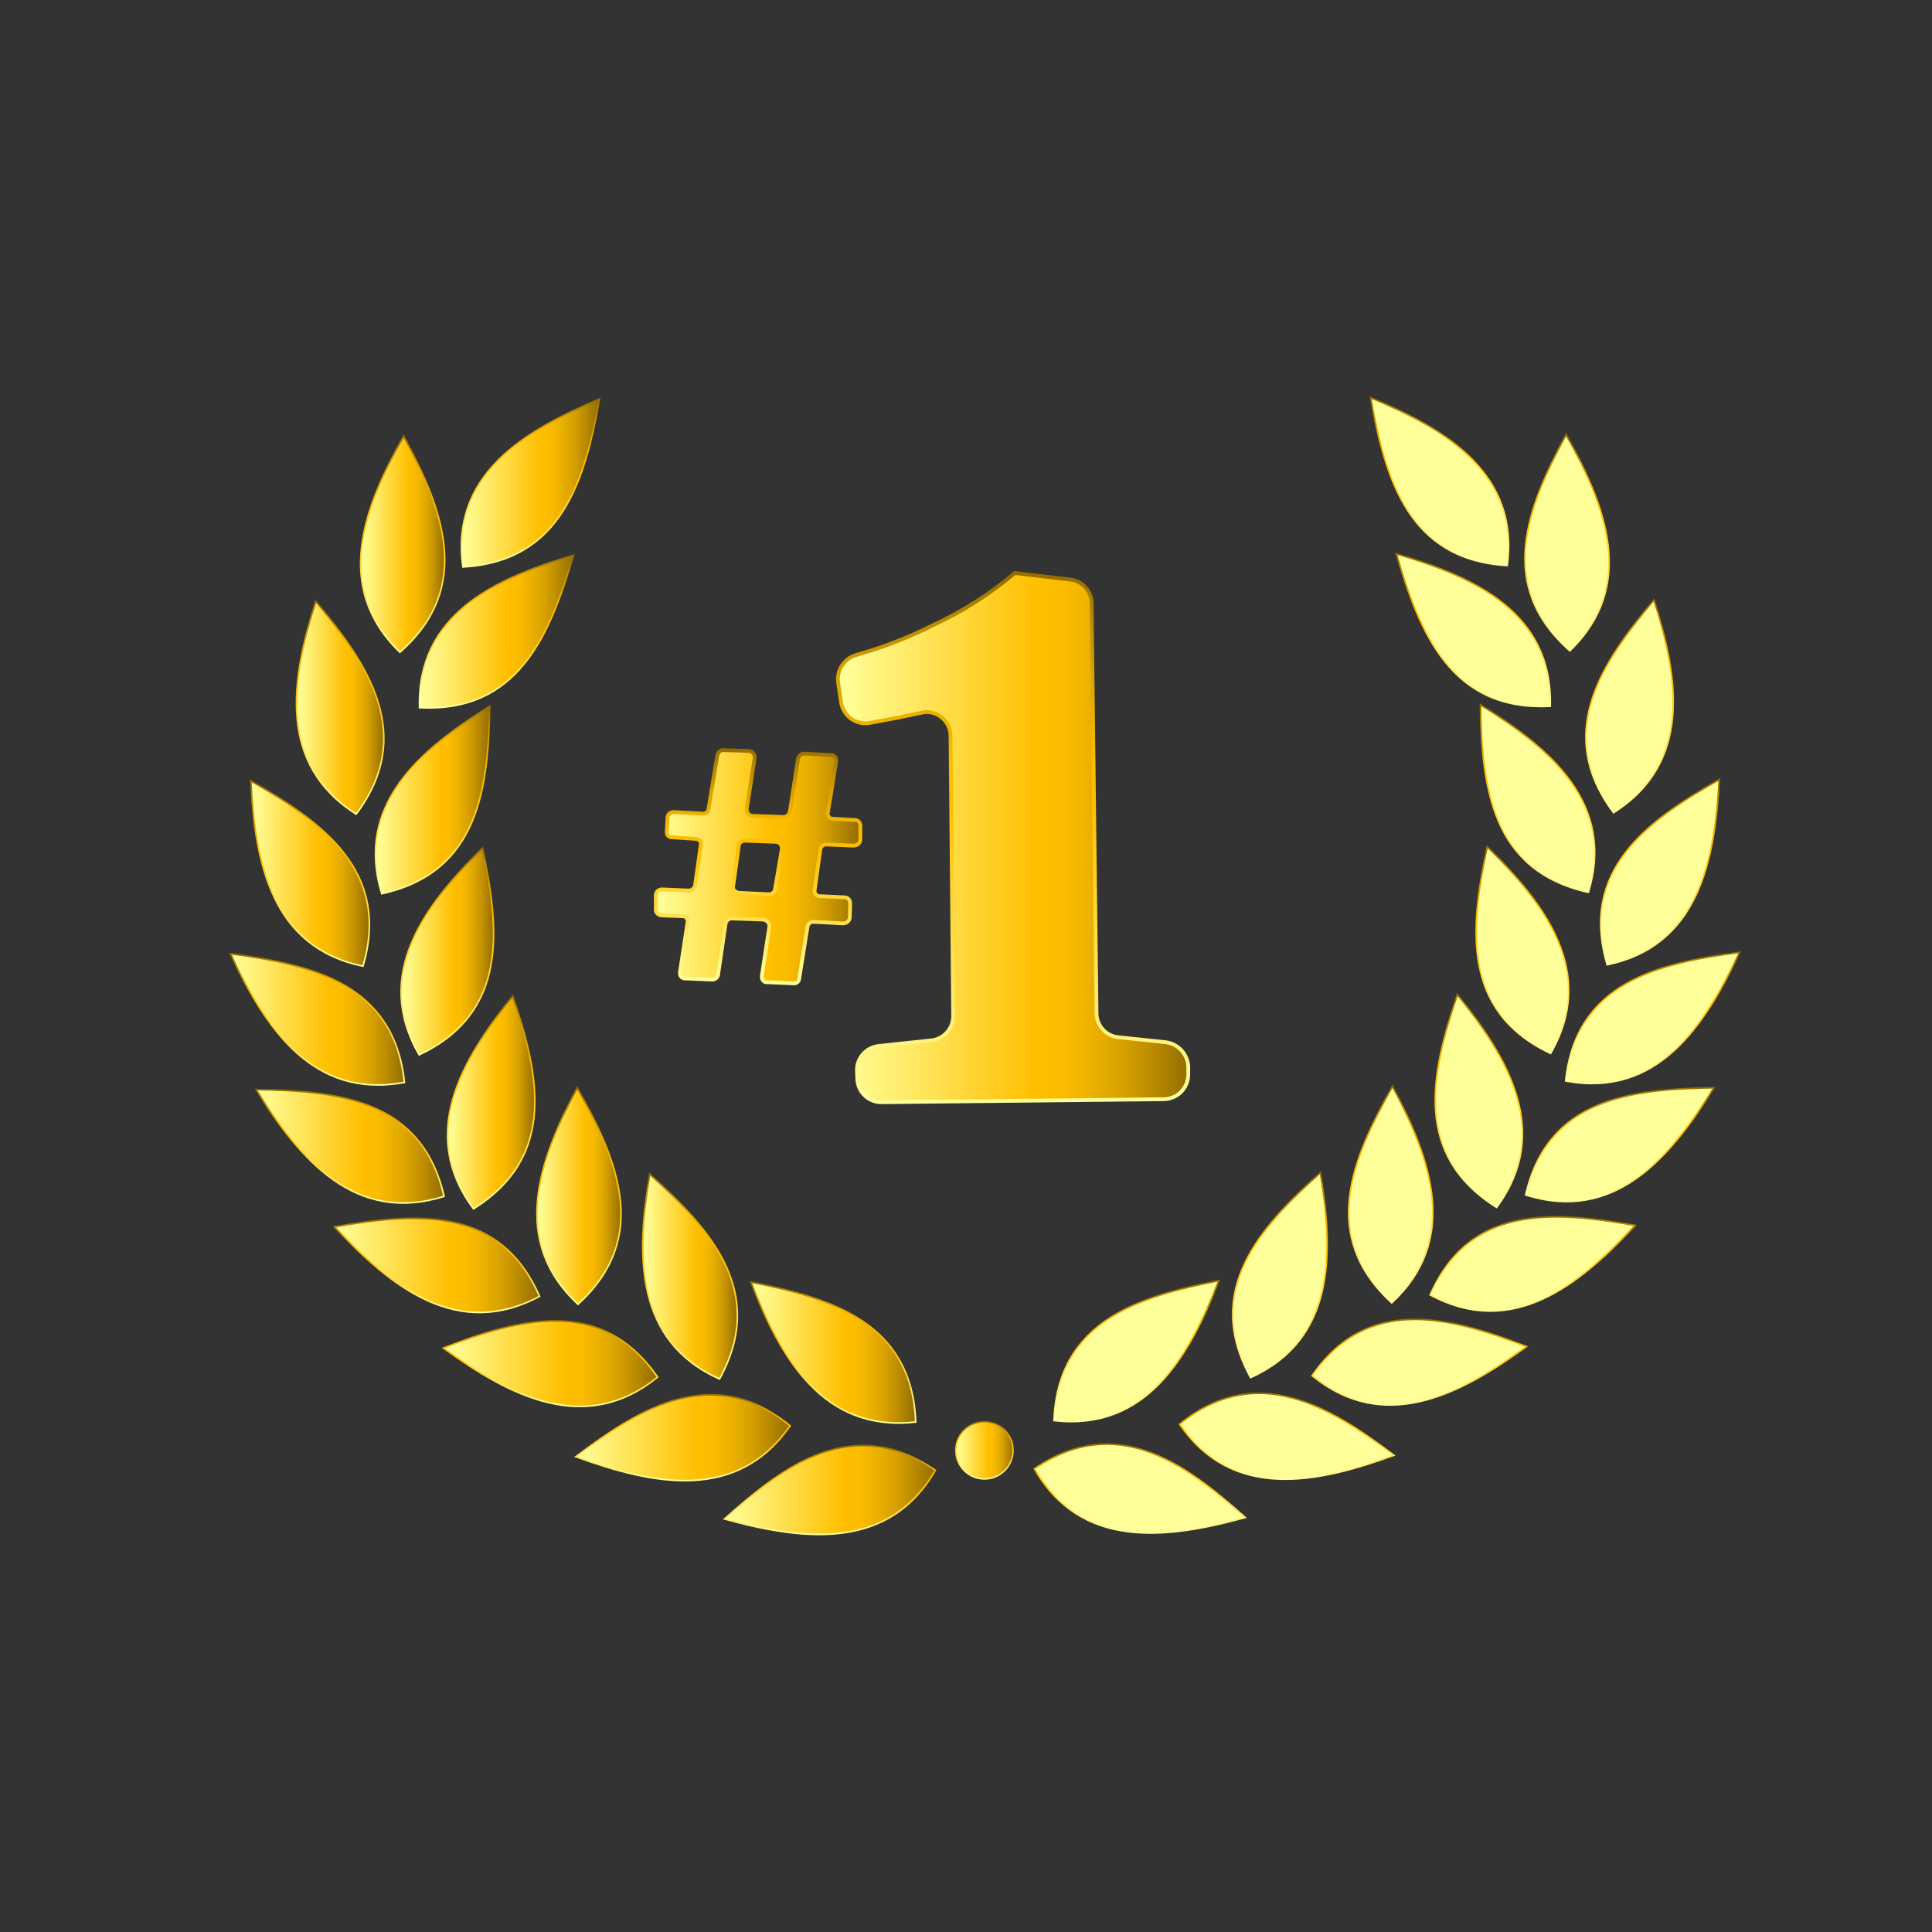<?xml version="1.0" encoding="utf-8"?>
<!-- Generator: Adobe Illustrator 23.0.6, SVG Export Plug-In . SVG Version: 6.00 Build 0)  -->
<svg version="1.1" id="Layer_1" xmlns="http://www.w3.org/2000/svg" xmlns:xlink="http://www.w3.org/1999/xlink" x="0px" y="0px"
	 viewBox="0 0 512 512" style="enable-background:new 0 0 512 512;" xml:space="preserve">
<rect x="0" y="0" width="512" height="512" fill="#333333" stroke="none"/>
<style type="text/css">
	.st0{fill:#F03C46;}
	.st1{fill:#F9F9F9;}
	.st2{fill:#00AEEF;}
	.st3{fill:none;stroke:#FFFFFF;stroke-width:1.73;stroke-miterlimit:10;}
	.st4{fill:#FFFFFF;}
	.st5{fill:url(#SVGID_1_);stroke:url(#SVGID_2_);}
	.st6{fill:url(#SVGID_3_);stroke:url(#SVGID_4_);}
	.st7{fill-rule:evenodd;clip-rule:evenodd;fill:url(#SVGID_5_);stroke:url(#SVGID_6_);stroke-width:0.429;}
	.st8{fill-rule:evenodd;clip-rule:evenodd;fill:url(#SVGID_7_);stroke:url(#SVGID_8_);stroke-width:0.429;}
	.st9{fill-rule:evenodd;clip-rule:evenodd;fill:url(#SVGID_9_);stroke:url(#SVGID_10_);stroke-width:0.429;}
	.st10{fill-rule:evenodd;clip-rule:evenodd;fill:url(#SVGID_11_);stroke:url(#SVGID_12_);stroke-width:0.429;}
	.st11{fill-rule:evenodd;clip-rule:evenodd;fill:url(#SVGID_13_);stroke:url(#SVGID_14_);stroke-width:0.429;}
	.st12{fill-rule:evenodd;clip-rule:evenodd;fill:url(#SVGID_15_);stroke:url(#SVGID_16_);stroke-width:0.429;}
	.st13{fill-rule:evenodd;clip-rule:evenodd;fill:url(#SVGID_17_);stroke:url(#SVGID_18_);stroke-width:0.429;}
	.st14{fill-rule:evenodd;clip-rule:evenodd;fill:url(#SVGID_19_);stroke:url(#SVGID_20_);stroke-width:0.429;}
	.st15{fill-rule:evenodd;clip-rule:evenodd;fill:url(#SVGID_21_);stroke:url(#SVGID_22_);stroke-width:0.429;}
	.st16{fill-rule:evenodd;clip-rule:evenodd;fill:url(#SVGID_23_);stroke:url(#SVGID_24_);stroke-width:0.429;}
	.st17{fill-rule:evenodd;clip-rule:evenodd;fill:url(#SVGID_25_);stroke:url(#SVGID_26_);stroke-width:0.429;}
	.st18{fill-rule:evenodd;clip-rule:evenodd;fill:url(#SVGID_27_);stroke:url(#SVGID_28_);stroke-width:0.429;}
	.st19{fill-rule:evenodd;clip-rule:evenodd;fill:url(#SVGID_29_);stroke:url(#SVGID_30_);stroke-width:0.429;}
	.st20{fill-rule:evenodd;clip-rule:evenodd;fill:url(#SVGID_31_);stroke:url(#SVGID_32_);stroke-width:0.429;}
	.st21{fill-rule:evenodd;clip-rule:evenodd;fill:url(#SVGID_33_);stroke:url(#SVGID_34_);stroke-width:0.429;}
	.st22{fill-rule:evenodd;clip-rule:evenodd;fill:url(#SVGID_35_);stroke:url(#SVGID_36_);stroke-width:0.429;}
	.st23{fill-rule:evenodd;clip-rule:evenodd;fill:url(#SVGID_37_);stroke:url(#SVGID_38_);stroke-width:0.429;}
	.st24{fill-rule:evenodd;clip-rule:evenodd;fill:url(#SVGID_39_);stroke:url(#SVGID_40_);stroke-width:0.429;}
	.st25{fill-rule:evenodd;clip-rule:evenodd;fill:url(#SVGID_41_);stroke:url(#SVGID_42_);stroke-width:0.429;}
	.st26{fill-rule:evenodd;clip-rule:evenodd;fill:url(#SVGID_43_);stroke:url(#SVGID_44_);stroke-width:0.429;}
	.st27{fill-rule:evenodd;clip-rule:evenodd;fill:url(#SVGID_45_);stroke:url(#SVGID_46_);stroke-width:0.429;}
	.st28{fill-rule:evenodd;clip-rule:evenodd;fill:url(#SVGID_47_);stroke:url(#SVGID_48_);stroke-width:0.429;}
	.st29{fill-rule:evenodd;clip-rule:evenodd;fill:url(#SVGID_49_);stroke:url(#SVGID_50_);stroke-width:0.429;}
	.st30{fill-rule:evenodd;clip-rule:evenodd;fill:url(#SVGID_51_);stroke:url(#SVGID_52_);stroke-width:0.429;}
	.st31{fill-rule:evenodd;clip-rule:evenodd;fill:url(#SVGID_53_);stroke:url(#SVGID_54_);stroke-width:0.429;}
	.st32{fill-rule:evenodd;clip-rule:evenodd;fill:url(#SVGID_55_);stroke:url(#SVGID_56_);stroke-width:0.429;}
	.st33{fill-rule:evenodd;clip-rule:evenodd;fill:url(#SVGID_57_);stroke:url(#SVGID_58_);stroke-width:0.429;}
	.st34{fill-rule:evenodd;clip-rule:evenodd;fill:url(#SVGID_59_);stroke:url(#SVGID_60_);stroke-width:0.429;}
	.st35{fill-rule:evenodd;clip-rule:evenodd;fill:url(#SVGID_61_);stroke:url(#SVGID_62_);stroke-width:0.429;}
	.st36{fill-rule:evenodd;clip-rule:evenodd;fill:url(#SVGID_63_);stroke:url(#SVGID_64_);stroke-width:0.429;}
	.st37{fill-rule:evenodd;clip-rule:evenodd;fill:url(#SVGID_65_);stroke:url(#SVGID_66_);stroke-width:0.429;}
	.st38{fill-rule:evenodd;clip-rule:evenodd;fill:url(#SVGID_67_);stroke:url(#SVGID_68_);stroke-width:0.429;}
	.st39{fill-rule:evenodd;clip-rule:evenodd;fill:url(#SVGID_69_);stroke:url(#SVGID_70_);stroke-width:0.429;}
	.st40{fill-rule:evenodd;clip-rule:evenodd;fill:url(#SVGID_71_);stroke:url(#SVGID_72_);stroke-width:0.429;}
	.st41{fill:url(#SVGID_73_);stroke:url(#SVGID_74_);stroke-width:0.364;stroke-linecap:round;}
</style>
<title>security icons</title>
<path class="st0" d="M-46.8,113.8c-1.9-8.4-10.6-13.6-19.4-11.6l-2.7,0.6c-8.7,1.9-14.2,10.3-12.4,19l9.5,41.1
	c-3.6-1.9-7.7-2.4-11.6-1.5l-2.7,0.6c-6,1.4-10.7,5.9-12.3,11.8c-3.9-2.8-8.9-3.9-13.6-2.8l-2.6,0.7c-8.8,2-14.4,10.5-12.4,18.9v0.3
	c-3.5-1.9-7.7-2.5-11.6-1.6l-2.6,0.6c-8.8,2.1-14.3,10.6-12.4,19l6.8,29.7h-0.1l14.3,62c1.9,7.6,9,12.7,16.8,12l4.6,19.8
	c1.7,7.6,9.2,12.4,16.8,10.7c0.1,0,0.1,0,0.2,0l67.8-15.6c7.7-1.8,12.4-9.4,10.7-17.1l-4.6-19.7c7.3-2.9,11.7-10.6,9.9-18.2l-3.5-15
	C-13.8,257.4-46.8,113.8-46.8,113.8z"/>
<path class="st1" d="M-50.8,111.8c-1.9-8.4-10.6-13.6-19.4-11.6l-2.7,0.6c-8.7,1.9-14.2,10.3-12.4,19l9.5,41.1
	c-3.6-1.9-7.7-2.4-11.6-1.5l-2.7,0.6c-6,1.4-10.7,5.9-12.3,11.8c-3.9-2.8-8.9-3.9-13.6-2.8l-2.6,0.7c-8.8,2-14.4,10.5-12.4,18.9v0.3
	c-3.5-1.9-7.7-2.5-11.6-1.6l-2.6,0.6c-8.8,2.1-14.3,10.6-12.4,19l6.8,29.7h-0.1l14.3,62c1.9,7.6,9,12.7,16.8,12l4.6,19.8
	c1.7,7.6,9.2,12.4,16.8,10.7c0.1,0,0.1,0,0.2,0l67.8-15.6c7.7-1.8,12.4-9.4,10.7-17.1l-4.6-19.7c7.3-2.9,11.7-10.6,9.9-18.2l-3.5-15
	C-17.8,255.4-50.8,111.8-50.8,111.8z"/>
<path class="st2" d="M-52.8,110.8c-1.9-8.4-10.6-13.6-19.4-11.6l-2.7,0.6c-8.7,1.9-14.2,10.3-12.4,19l9.5,41.1
	c-3.6-1.9-7.7-2.4-11.6-1.5l-2.7,0.6c-6,1.4-10.7,5.9-12.3,11.8c-3.9-2.8-8.9-3.9-13.6-2.8l-2.6,0.7c-8.8,2-14.4,10.5-12.4,18.9v0.3
	c-3.5-1.9-7.7-2.5-11.6-1.6l-2.6,0.6c-8.8,2.1-14.3,10.6-12.4,19l6.8,29.7h-0.1l14.3,62c1.9,7.6,9,12.7,16.8,12l4.6,19.8
	c1.7,7.6,9.2,12.4,16.8,10.7c0.1,0,0.1,0,0.2,0l67.8-15.6c7.7-1.8,12.4-9.4,10.7-17.1l-4.6-19.7c7.3-2.9,11.7-10.6,9.9-18.2l-3.5-15
	C-19.8,254.4-52.8,110.8-52.8,110.8z"/>
<path class="st3" d="M-103.3,333.5c-3.4,0-6.4-2.4-7.2-5.7l-4.5-19.7c-0.7-3.2-3.6-5.4-6.8-5.4h-1.2c-4.2,0.1-7.9-2.7-8.9-6.8
	l-14-61c0-0.3-0.1-0.7-0.1-1l-6.9-29.6c-1-4.9,2.2-9.7,7.2-10.7c0,0,0,0,0,0l2.7-0.6c0.7-0.2,1.5-0.3,2.2-0.3c1.6,0,3.2,0.4,4.6,1.2
	c1,0.5,2.1,0.8,3.2,0.8c1.6,0,3.1-0.5,4.3-1.5c2.2-1.7,3.1-4.5,2.4-7.2l0,0c-0.9-4.9,2.3-9.6,7.2-10.6l2.7-0.6
	c0.7-0.2,1.5-0.3,2.2-0.3c2.1,0,4.1,0.7,5.7,1.9c1.2,0.9,2.6,1.4,4.1,1.4c0.8,0,1.6-0.2,2.4-0.4c2.2-0.8,3.8-2.6,4.3-4.9
	c1-3.4,3.7-6,7.2-6.8l2.6-0.6c0.8-0.2,1.5-0.2,2.3-0.2c1.6,0,3.1,0.4,4.5,1.1c2.4,1.2,5.3,1,7.5-0.6c2.1-1.6,3.1-4.4,2.5-7
	l-9.4-41.2c-0.5-2.3-0.1-4.7,1.2-6.6c1.4-2.1,3.6-3.5,6-4.1l2.6-0.6c4.8-1,9.7,1.8,11.2,6.5c11.1,48.6,32.3,140.9,32.9,143.5
	l3.5,15.2c0.8,4.3-1.6,8.6-5.7,10.2c-3.2,1.2-5,4.6-4.2,7.9l4.5,19.8c0.9,3.9-1.5,7.9-5.4,8.8c0,0,0,0-0.1,0l-67.7,15.6
	L-103.3,333.5z"/>
<path class="st4" d="M-127.9,254.7l4.3-1c0.5-0.1,0.8-0.6,0.8-1.1l-0.9-6.7c0-0.5-0.5-0.9-0.9-0.9c-0.1,0-0.2,0-0.3,0.1l-3.7,0.8
	c-0.5,0.2-1-0.1-1.2-0.5c0-0.1,0-0.1,0-0.2l-0.5-2.2c-0.1-0.5,0.2-1.1,0.7-1.2l4.7-1.1c0.5-0.1,0.8-0.6,0.7-1.1c0,0,0,0,0,0l-1-8.9
	c-0.1-0.5,0.3-1,0.8-1.1l4.1-1c0.5-0.1,1.1,0.2,1.2,0.8c0,0,0,0.1,0,0.1l1,8.4c0.1,0.6,0.6,1,1.2,0.9l5-1.2c0.5-0.1,0.8-0.6,0.8-1.1
	l-1.1-8.9c0-0.5,0.3-0.9,0.8-1.1l4.2-0.9c0.5-0.2,1,0.1,1.1,0.5c0,0.1,0,0.2,0.1,0.3l1,8.5c0,0.5,0.5,0.9,0.9,0.9
	c0.1,0,0.2,0,0.3-0.1l3.5-0.8c0.5-0.1,1,0.2,1.1,0.7c0,0,0,0.1,0,0.1l0.6,2.2c0.1,0.5-0.3,1.1-0.8,1.2l-4.3,1
	c-0.5,0.1-0.9,0.6-0.8,1.1l0.9,6.7c0,0.5,0.5,0.9,0.9,0.9c0.1,0,0.2,0,0.3-0.1l3.9-0.9c0.5-0.1,1.1,0.2,1.2,0.7l0.6,2.3
	c0.1,0.5-0.3,1.1-0.8,1.2l-4.7,1.1c-0.5,0.1-0.9,0.6-0.8,1.1l1,8.6c0.1,0.4-0.1,0.9-0.6,1c0,0-0.1,0-0.1,0l-4.2,1
	c-0.5,0.2-1-0.1-1.1-0.5c0-0.1,0-0.2-0.1-0.3l-1-8.2c-0.1-0.6-0.7-0.9-1.3-0.8l-5,1.2c-0.5,0.1-0.8,0.6-0.8,1.1l1.1,8.5
	c0.1,0.5-0.3,1-0.8,1.1l-4.2,1c-0.5,0.2-1-0.1-1.1-0.5c0-0.1,0-0.2-0.1-0.3l-1-8.2c0-0.5-0.5-0.9-0.9-0.9c-0.1,0-0.2,0-0.3,0.1
	l-3.3,0.8c-0.5,0.1-1.1-0.2-1.2-0.8c0,0,0,0,0,0l-0.6-2.2C-128.7,255.3-128.4,254.8-127.9,254.7z M-117.6,244.3l0.9,6.7
	c0,0.6,0.6,0.9,1.2,0.8l4.9-1.1c0.5-0.1,0.8-0.6,0.7-1.1l-0.7-6.7c-0.1-0.6-0.6-1-1.2-0.9l-5,1.2
	C-117.3,243.3-117.7,243.7-117.6,244.3L-117.6,244.3z"/>
<path class="st1" d="M-87.9,216.3c-0.5-2.2-2.7-3.5-4.8-3c-0.3,0.1-0.5,0.2-0.8,0.3l-3.3,1.5l-4.7,2c-2.1,0.8-4.5-0.2-5.3-2.3
	l-1.2-3.2c-0.7-1.9,0.1-4,1.9-5c4-2.1,7.9-4.7,11.4-7.6c4.3-3.3,8.1-7.1,11.4-11.4h0.2l9-0.9c2-0.2,3.9,1.1,4.3,3.1l15.5,66.2
	c0.5,2,2.4,3.3,4.5,3l7.7-0.9c2.1-0.2,4,1.1,4.5,3.1l0.3,1.3c0.5,2.2-0.8,4.4-3,4.9L-85.8,278c-2.1,0.5-4.2-0.7-4.8-2.8
	c0-0.1,0-0.1,0-0.2l-0.3-1.2c-0.5-2,0.6-4.1,2.6-4.8l8.4-2.8c1.9-0.7,3.1-2.7,2.6-4.7L-87.9,216.3z"/>
<linearGradient id="SVGID_1_" gradientUnits="userSpaceOnUse" x1="173.741" y1="229.609" x2="227.888" y2="229.609">
	<stop  offset="1.690000e-02" style="stop-color:#FFFF99"/>
	<stop  offset="0.566" style="stop-color:#FFBF00"/>
	<stop  offset="0.644" style="stop-color:#FBBC00"/>
	<stop  offset="0.718" style="stop-color:#EDB200"/>
	<stop  offset="0.812" style="stop-color:#D7A100"/>
	<stop  offset="0.903" style="stop-color:#B98A00"/>
	<stop  offset="1" style="stop-color:#916D00"/>
</linearGradient>
<linearGradient id="SVGID_2_" gradientUnits="userSpaceOnUse" x1="200.814" y1="261.185" x2="200.814" y2="198.033">
	<stop  offset="1.690000e-02" style="stop-color:#FFFF99"/>
	<stop  offset="0.566" style="stop-color:#FFBF00"/>
	<stop  offset="0.644" style="stop-color:#FBBC00"/>
	<stop  offset="0.718" style="stop-color:#EDB200"/>
	<stop  offset="0.812" style="stop-color:#D7A100"/>
	<stop  offset="0.903" style="stop-color:#B98A00"/>
	<stop  offset="1" style="stop-color:#916D00"/>
</linearGradient>
<path class="st5" d="M175.4,235.7l7.1,0.3c0.8,0,1.5-0.6,1.7-1.3l1.5-10.7c0.2-0.8-0.3-1.5-1.1-1.7c-0.1,0-0.3,0-0.4,0l-6-0.4
	c-0.8,0.1-1.5-0.5-1.5-1.3c0-0.1,0-0.2,0-0.3l0.2-3.6c0-0.9,0.7-1.5,1.6-1.5l7.7,0.4c0.8,0.1,1.5-0.5,1.6-1.3c0,0,0,0,0-0.1
	l2.3-14.1c0.1-0.8,0.9-1.4,1.7-1.3l6.7,0.2c0.9,0.1,1.5,0.8,1.5,1.7c0,0.1,0,0.1,0,0.2l-2.1,13.4c-0.1,0.9,0.5,1.8,1.5,1.9l8.2,0.3
	c0.8,0,1.5-0.6,1.7-1.3l2.2-14.2c0.2-0.8,0.9-1.3,1.7-1.3l6.9,0.4c0.8-0.1,1.5,0.5,1.5,1.3c0,0.1,0,0.3,0,0.4l-2.2,13.5
	c-0.2,0.8,0.3,1.5,1.1,1.7c0.1,0,0.3,0,0.4,0l5.7,0.3c0.8,0,1.4,0.7,1.4,1.5c0,0.1,0,0.1,0,0.2l0,3.6c-0.1,0.9-0.9,1.5-1.8,1.5
	l-7.1-0.3c-0.8-0.1-1.6,0.5-1.7,1.3l-1.5,10.7c-0.2,0.8,0.3,1.5,1.1,1.7c0.1,0,0.3,0,0.4,0l6.4,0.3c0.9,0,1.5,0.7,1.5,1.6l-0.1,3.8
	c-0.1,0.9-0.9,1.5-1.8,1.5l-7.7-0.4c-0.8-0.1-1.6,0.5-1.7,1.3l-2.2,13.7c0,0.7-0.6,1.3-1.3,1.3c-0.1,0-0.1,0-0.2,0l-6.9-0.3
	c-0.8,0.1-1.5-0.5-1.5-1.3c0-0.1,0-0.3,0-0.4l2-13.1c0-0.9-0.7-1.7-1.7-1.8l-8.2-0.3c-0.8,0-1.5,0.6-1.7,1.3l-2,13.6
	c-0.1,0.8-0.9,1.4-1.7,1.3l-6.9-0.3c-0.8,0.1-1.5-0.5-1.5-1.3c0-0.1,0-0.3,0-0.4l2-13.1c0.2-0.8-0.3-1.5-1.1-1.7c-0.1,0-0.3,0-0.4,0
	l-5.4-0.2c-0.9-0.1-1.6-0.8-1.5-1.7c0,0,0,0,0-0.1l0-3.6C173.8,236.4,174.5,235.7,175.4,235.7z M195.8,224.1l-1.5,10.7
	c-0.3,0.9,0.5,1.6,1.5,1.8l8,0.4c0.8,0,1.5-0.6,1.6-1.4l1.8-10.6c0.1-0.9-0.5-1.8-1.5-1.9l-8.2-0.3
	C196.7,222.7,195.9,223.3,195.8,224.1L195.8,224.1z"/>
<linearGradient id="SVGID_3_" gradientUnits="userSpaceOnUse" x1="222.105" y1="221.895" x2="314.998" y2="221.895">
	<stop  offset="1.690000e-02" style="stop-color:#FFFF99"/>
	<stop  offset="0.566" style="stop-color:#FFBF00"/>
	<stop  offset="0.644" style="stop-color:#FBBC00"/>
	<stop  offset="0.718" style="stop-color:#EDB200"/>
	<stop  offset="0.812" style="stop-color:#D7A100"/>
	<stop  offset="0.903" style="stop-color:#B98A00"/>
	<stop  offset="1" style="stop-color:#916D00"/>
</linearGradient>
<linearGradient id="SVGID_4_" gradientUnits="userSpaceOnUse" x1="268.551" y1="292.592" x2="268.551" y2="151.157">
	<stop  offset="1.690000e-02" style="stop-color:#FFFF99"/>
	<stop  offset="0.566" style="stop-color:#FFBF00"/>
	<stop  offset="0.644" style="stop-color:#FBBC00"/>
	<stop  offset="0.718" style="stop-color:#EDB200"/>
	<stop  offset="0.812" style="stop-color:#D7A100"/>
	<stop  offset="0.903" style="stop-color:#B98A00"/>
	<stop  offset="1" style="stop-color:#916D00"/>
</linearGradient>
<path class="st6" d="M251.9,195c0-3.5-3-6.4-6.5-6.3c-0.4,0-0.9,0.1-1.3,0.2l-5.7,1.2l-8,1.5c-3.6,0.6-6.9-1.9-7.5-5.4l-0.8-5.4
	c-0.4-3.2,1.6-6.3,4.7-7.2c7.1-2,13.9-4.6,20.4-7.9c7.8-3.6,15.2-8.3,21.8-13.9l0.3,0.1l14.4,1.7c3.2,0.4,5.6,3.1,5.6,6.3l1.3,108.8
	c0.1,3.3,2.7,6,6,6.2l12.3,1.3c3.3,0.4,5.8,3.1,6,6.4l0,2.1c0,3.6-2.8,6.5-6.4,6.6l-74.8,0.8c-3.4,0.1-6.3-2.6-6.5-6
	c0-0.1,0-0.2,0-0.3l-0.1-2c-0.1-3.4,2.4-6.2,5.7-6.6l14.1-1.5c3.3-0.4,5.7-3.2,5.7-6.4L251.9,195z"/>
<g transform="translate(91.881 -228.75)">
	<g transform="matrix(-1 0 0 1 755.44 -.882)">
		<linearGradient id="SVGID_5_" gradientUnits="userSpaceOnUse" x1="573.168" y1="624.096" x2="629.04" y2="624.096">
			<stop  offset="1.690000e-02" style="stop-color:#FFFF99"/>
			<stop  offset="0.566" style="stop-color:#FFBF00"/>
			<stop  offset="0.644" style="stop-color:#FBBC00"/>
			<stop  offset="0.718" style="stop-color:#EDB200"/>
			<stop  offset="0.812" style="stop-color:#D7A100"/>
			<stop  offset="0.903" style="stop-color:#B98A00"/>
			<stop  offset="1" style="stop-color:#916D00"/>
		</linearGradient>
		<linearGradient id="SVGID_6_" gradientUnits="userSpaceOnUse" x1="545.156" y1="636.086" x2="545.156" y2="612.105">
			<stop  offset="1.690000e-02" style="stop-color:#FFFF99"/>
			<stop  offset="0.566" style="stop-color:#FFBF00"/>
			<stop  offset="0.644" style="stop-color:#FBBC00"/>
			<stop  offset="0.718" style="stop-color:#EDB200"/>
			<stop  offset="0.812" style="stop-color:#D7A100"/>
			<stop  offset="0.903" style="stop-color:#B98A00"/>
			<stop  offset="1" style="stop-color:#916D00"/>
		</linearGradient>
		<path class="st7" d="M573.2,618.9c-21.6-14.9-39.5-1.8-55.9,12.9C538.5,637.6,560.9,640.2,573.2,618.9z"/>
		<linearGradient id="SVGID_7_" gradientUnits="userSpaceOnUse" x1="567.984" y1="587.672" x2="611.712" y2="587.672">
			<stop  offset="1.690000e-02" style="stop-color:#FFFF99"/>
			<stop  offset="0.566" style="stop-color:#FFBF00"/>
			<stop  offset="0.644" style="stop-color:#FBBC00"/>
			<stop  offset="0.718" style="stop-color:#EDB200"/>
			<stop  offset="0.812" style="stop-color:#D7A100"/>
			<stop  offset="0.903" style="stop-color:#B98A00"/>
			<stop  offset="1" style="stop-color:#916D00"/>
		</linearGradient>
		<linearGradient id="SVGID_8_" gradientUnits="userSpaceOnUse" x1="546.059" y1="606.58" x2="546.059" y2="568.691">
			<stop  offset="1.690000e-02" style="stop-color:#FFFF99"/>
			<stop  offset="0.566" style="stop-color:#FFBF00"/>
			<stop  offset="0.644" style="stop-color:#FBBC00"/>
			<stop  offset="0.718" style="stop-color:#EDB200"/>
			<stop  offset="0.812" style="stop-color:#D7A100"/>
			<stop  offset="0.903" style="stop-color:#B98A00"/>
			<stop  offset="1" style="stop-color:#916D00"/>
		</linearGradient>
		<path class="st8" d="M568,606.1c-1-26.2-22.1-32.8-43.7-37.1C532.3,589.4,543.6,608.9,568,606.1z"/>
		<linearGradient id="SVGID_9_" gradientUnits="userSpaceOnUse" x1="534.705" y1="610.211" x2="591.474" y2="610.211">
			<stop  offset="1.690000e-02" style="stop-color:#FFFF99"/>
			<stop  offset="0.566" style="stop-color:#FFBF00"/>
			<stop  offset="0.644" style="stop-color:#FBBC00"/>
			<stop  offset="0.718" style="stop-color:#EDB200"/>
			<stop  offset="0.812" style="stop-color:#D7A100"/>
			<stop  offset="0.903" style="stop-color:#B98A00"/>
			<stop  offset="1" style="stop-color:#916D00"/>
		</linearGradient>
		<linearGradient id="SVGID_10_" gradientUnits="userSpaceOnUse" x1="506.244" y1="621.812" x2="506.244" y2="598.611">
			<stop  offset="1.690000e-02" style="stop-color:#FFFF99"/>
			<stop  offset="0.566" style="stop-color:#FFBF00"/>
			<stop  offset="0.644" style="stop-color:#FBBC00"/>
			<stop  offset="0.718" style="stop-color:#EDB200"/>
			<stop  offset="0.812" style="stop-color:#D7A100"/>
			<stop  offset="0.903" style="stop-color:#B98A00"/>
			<stop  offset="1" style="stop-color:#916D00"/>
		</linearGradient>
		<path class="st9" d="M534.7,607.1c-20.2-16.6-39.2-5.1-56.8,8.2C498.5,622.8,520.7,627.3,534.7,607.1z"/>
		<linearGradient id="SVGID_11_" gradientUnits="userSpaceOnUse" x1="520.677" y1="567.521" x2="545.731" y2="567.521">
			<stop  offset="1.690000e-02" style="stop-color:#FFFF99"/>
			<stop  offset="0.566" style="stop-color:#FFBF00"/>
			<stop  offset="0.644" style="stop-color:#FBBC00"/>
			<stop  offset="0.718" style="stop-color:#EDB200"/>
			<stop  offset="0.812" style="stop-color:#D7A100"/>
			<stop  offset="0.903" style="stop-color:#B98A00"/>
			<stop  offset="1" style="stop-color:#916D00"/>
		</linearGradient>
		<linearGradient id="SVGID_12_" gradientUnits="userSpaceOnUse" x1="508.15" y1="594.945" x2="508.15" y2="539.951">
			<stop  offset="1.690000e-02" style="stop-color:#FFFF99"/>
			<stop  offset="0.566" style="stop-color:#FFBF00"/>
			<stop  offset="0.644" style="stop-color:#FBBC00"/>
			<stop  offset="0.718" style="stop-color:#EDB200"/>
			<stop  offset="0.812" style="stop-color:#D7A100"/>
			<stop  offset="0.903" style="stop-color:#B98A00"/>
			<stop  offset="1" style="stop-color:#916D00"/>
		</linearGradient>
		<path class="st10" d="M515.9,594.7c12.6-23-2.2-39.5-18.5-54.3C493.9,562,493.5,584.6,515.9,594.7z"/>
		<linearGradient id="SVGID_13_" gradientUnits="userSpaceOnUse" x1="499.56" y1="590.58" x2="556.385" y2="590.58">
			<stop  offset="1.690000e-02" style="stop-color:#FFFF99"/>
			<stop  offset="0.566" style="stop-color:#FFBF00"/>
			<stop  offset="0.644" style="stop-color:#FBBC00"/>
			<stop  offset="0.718" style="stop-color:#EDB200"/>
			<stop  offset="0.812" style="stop-color:#D7A100"/>
			<stop  offset="0.903" style="stop-color:#B98A00"/>
			<stop  offset="1" style="stop-color:#916D00"/>
		</linearGradient>
		<linearGradient id="SVGID_14_" gradientUnits="userSpaceOnUse" x1="471.07" y1="602.168" x2="471.07" y2="578.991">
			<stop  offset="1.690000e-02" style="stop-color:#FFFF99"/>
			<stop  offset="0.566" style="stop-color:#FFBF00"/>
			<stop  offset="0.644" style="stop-color:#FBBC00"/>
			<stop  offset="0.718" style="stop-color:#EDB200"/>
			<stop  offset="0.812" style="stop-color:#D7A100"/>
			<stop  offset="0.903" style="stop-color:#B98A00"/>
			<stop  offset="1" style="stop-color:#916D00"/>
		</linearGradient>
		<path class="st11" d="M499.6,594.2c-14.9-21.5-36.3-15.7-56.8-7.7C460.5,599.3,480.5,609.7,499.6,594.2z"/>
		<linearGradient id="SVGID_15_" gradientUnits="userSpaceOnUse" x1="489.915" y1="546.265" x2="512.21" y2="546.265">
			<stop  offset="1.690000e-02" style="stop-color:#FFFF99"/>
			<stop  offset="0.566" style="stop-color:#FFBF00"/>
			<stop  offset="0.644" style="stop-color:#FBBC00"/>
			<stop  offset="0.718" style="stop-color:#EDB200"/>
			<stop  offset="0.812" style="stop-color:#D7A100"/>
			<stop  offset="0.903" style="stop-color:#B98A00"/>
			<stop  offset="1" style="stop-color:#916D00"/>
		</linearGradient>
		<linearGradient id="SVGID_16_" gradientUnits="userSpaceOnUse" x1="478.768" y1="575.233" x2="478.768" y2="517.14">
			<stop  offset="1.690000e-02" style="stop-color:#FFFF99"/>
			<stop  offset="0.566" style="stop-color:#FFBF00"/>
			<stop  offset="0.644" style="stop-color:#FBBC00"/>
			<stop  offset="0.718" style="stop-color:#EDB200"/>
			<stop  offset="0.812" style="stop-color:#D7A100"/>
			<stop  offset="0.903" style="stop-color:#B98A00"/>
			<stop  offset="1" style="stop-color:#916D00"/>
		</linearGradient>
		<path class="st12" d="M478.5,574.9c19.3-17.7,10.5-38.1-0.2-57.4C468,537,460.5,558.2,478.5,574.9L478.5,574.9z"/>
		<linearGradient id="SVGID_17_" gradientUnits="userSpaceOnUse" x1="468.298" y1="564.565" x2="522.613" y2="564.565">
			<stop  offset="1.690000e-02" style="stop-color:#FFFF99"/>
			<stop  offset="0.566" style="stop-color:#FFBF00"/>
			<stop  offset="0.644" style="stop-color:#FBBC00"/>
			<stop  offset="0.718" style="stop-color:#EDB200"/>
			<stop  offset="0.812" style="stop-color:#D7A100"/>
			<stop  offset="0.903" style="stop-color:#B98A00"/>
			<stop  offset="1" style="stop-color:#916D00"/>
		</linearGradient>
		<linearGradient id="SVGID_18_" gradientUnits="userSpaceOnUse" x1="441.067" y1="577.279" x2="441.067" y2="551.85">
			<stop  offset="1.690000e-02" style="stop-color:#FFFF99"/>
			<stop  offset="0.566" style="stop-color:#FFBF00"/>
			<stop  offset="0.644" style="stop-color:#FBBC00"/>
			<stop  offset="0.718" style="stop-color:#EDB200"/>
			<stop  offset="0.812" style="stop-color:#D7A100"/>
			<stop  offset="0.903" style="stop-color:#B98A00"/>
			<stop  offset="1" style="stop-color:#916D00"/>
		</linearGradient>
		<path class="st13" d="M468.3,572.8c-10.5-24-32.6-22.3-54.3-18.4C429,570.4,446.6,584.4,468.3,572.8z"/>
		<linearGradient id="SVGID_19_" gradientUnits="userSpaceOnUse" x1="467.01" y1="521.388" x2="490.124" y2="521.388">
			<stop  offset="1.690000e-02" style="stop-color:#FFFF99"/>
			<stop  offset="0.566" style="stop-color:#FFBF00"/>
			<stop  offset="0.644" style="stop-color:#FBBC00"/>
			<stop  offset="0.718" style="stop-color:#EDB200"/>
			<stop  offset="0.812" style="stop-color:#D7A100"/>
			<stop  offset="0.903" style="stop-color:#B98A00"/>
			<stop  offset="1" style="stop-color:#916D00"/>
		</linearGradient>
		<linearGradient id="SVGID_20_" gradientUnits="userSpaceOnUse" x1="455.453" y1="549.875" x2="455.453" y2="492.747">
			<stop  offset="1.690000e-02" style="stop-color:#FFFF99"/>
			<stop  offset="0.566" style="stop-color:#FFBF00"/>
			<stop  offset="0.644" style="stop-color:#FBBC00"/>
			<stop  offset="0.718" style="stop-color:#EDB200"/>
			<stop  offset="0.812" style="stop-color:#D7A100"/>
			<stop  offset="0.903" style="stop-color:#B98A00"/>
			<stop  offset="1" style="stop-color:#916D00"/>
		</linearGradient>
		<path class="st14" d="M450.7,549.6c22.2-13.9,17.4-35.5,10.4-56.4C447.4,510.3,436.1,529.8,450.7,549.6z"/>
		<linearGradient id="SVGID_21_" gradientUnits="userSpaceOnUse" x1="442.99" y1="533.035" x2="492.841" y2="533.035">
			<stop  offset="1.690000e-02" style="stop-color:#FFFF99"/>
			<stop  offset="0.566" style="stop-color:#FFBF00"/>
			<stop  offset="0.644" style="stop-color:#FBBC00"/>
			<stop  offset="0.718" style="stop-color:#EDB200"/>
			<stop  offset="0.812" style="stop-color:#D7A100"/>
			<stop  offset="0.903" style="stop-color:#B98A00"/>
			<stop  offset="1" style="stop-color:#916D00"/>
		</linearGradient>
		<linearGradient id="SVGID_22_" gradientUnits="userSpaceOnUse" x1="417.995" y1="548.295" x2="417.995" y2="517.77">
			<stop  offset="1.690000e-02" style="stop-color:#FFFF99"/>
			<stop  offset="0.566" style="stop-color:#FFBF00"/>
			<stop  offset="0.644" style="stop-color:#FBBC00"/>
			<stop  offset="0.718" style="stop-color:#EDB200"/>
			<stop  offset="0.812" style="stop-color:#D7A100"/>
			<stop  offset="0.903" style="stop-color:#B98A00"/>
			<stop  offset="1" style="stop-color:#916D00"/>
		</linearGradient>
		<path class="st15" d="M443,546.3c-5.8-25.5-27.8-28.1-49.9-28.4C404.8,536.6,419.5,553.7,443,546.3z"/>
		<linearGradient id="SVGID_23_" gradientUnits="userSpaceOnUse" x1="456.129" y1="481.396" x2="480.639" y2="481.396">
			<stop  offset="1.690000e-02" style="stop-color:#FFFF99"/>
			<stop  offset="0.566" style="stop-color:#FFBF00"/>
			<stop  offset="0.644" style="stop-color:#FBBC00"/>
			<stop  offset="0.718" style="stop-color:#EDB200"/>
			<stop  offset="0.812" style="stop-color:#D7A100"/>
			<stop  offset="0.903" style="stop-color:#B98A00"/>
			<stop  offset="1" style="stop-color:#916D00"/>
		</linearGradient>
		<linearGradient id="SVGID_24_" gradientUnits="userSpaceOnUse" x1="443.873" y1="509.092" x2="443.873" y2="453.55">
			<stop  offset="1.690000e-02" style="stop-color:#FFFF99"/>
			<stop  offset="0.566" style="stop-color:#FFBF00"/>
			<stop  offset="0.644" style="stop-color:#FBBC00"/>
			<stop  offset="0.718" style="stop-color:#EDB200"/>
			<stop  offset="0.812" style="stop-color:#D7A100"/>
			<stop  offset="0.903" style="stop-color:#B98A00"/>
			<stop  offset="1" style="stop-color:#916D00"/>
		</linearGradient>
		<path class="st16" d="M436.4,508.8c23.7-11.2,21.3-33.3,16.8-54.8C437.6,469.4,424.1,487.5,436.4,508.8z"/>
		<linearGradient id="SVGID_25_" gradientUnits="userSpaceOnUse" x1="432.447" y1="499.416" x2="478.582" y2="499.416">
			<stop  offset="1.690000e-02" style="stop-color:#FFFF99"/>
			<stop  offset="0.566" style="stop-color:#FFBF00"/>
			<stop  offset="0.644" style="stop-color:#FBBC00"/>
			<stop  offset="0.718" style="stop-color:#EDB200"/>
			<stop  offset="0.812" style="stop-color:#D7A100"/>
			<stop  offset="0.903" style="stop-color:#B98A00"/>
			<stop  offset="1" style="stop-color:#916D00"/>
		</linearGradient>
		<linearGradient id="SVGID_26_" gradientUnits="userSpaceOnUse" x1="409.315" y1="517.005" x2="409.315" y2="481.778">
			<stop  offset="1.690000e-02" style="stop-color:#FFFF99"/>
			<stop  offset="0.566" style="stop-color:#FFBF00"/>
			<stop  offset="0.644" style="stop-color:#FBBC00"/>
			<stop  offset="0.718" style="stop-color:#EDB200"/>
			<stop  offset="0.812" style="stop-color:#D7A100"/>
			<stop  offset="0.903" style="stop-color:#B98A00"/>
			<stop  offset="1" style="stop-color:#916D00"/>
		</linearGradient>
		<path class="st17" d="M432.4,516.1c-2.7-26-24.3-31.2-46.1-34.1C395.7,501.9,408.3,520.6,432.4,516.1z"/>
		<linearGradient id="SVGID_27_" gradientUnits="userSpaceOnUse" x1="455.075" y1="441.273" x2="485.384" y2="441.273">
			<stop  offset="1.690000e-02" style="stop-color:#FFFF99"/>
			<stop  offset="0.566" style="stop-color:#FFBF00"/>
			<stop  offset="0.644" style="stop-color:#FBBC00"/>
			<stop  offset="0.718" style="stop-color:#EDB200"/>
			<stop  offset="0.812" style="stop-color:#D7A100"/>
			<stop  offset="0.903" style="stop-color:#B98A00"/>
			<stop  offset="1" style="stop-color:#916D00"/>
		</linearGradient>
		<linearGradient id="SVGID_28_" gradientUnits="userSpaceOnUse" x1="439.924" y1="466.371" x2="439.924" y2="416.037">
			<stop  offset="1.690000e-02" style="stop-color:#FFFF99"/>
			<stop  offset="0.566" style="stop-color:#FFBF00"/>
			<stop  offset="0.644" style="stop-color:#FBBC00"/>
			<stop  offset="0.718" style="stop-color:#EDB200"/>
			<stop  offset="0.812" style="stop-color:#D7A100"/>
			<stop  offset="0.903" style="stop-color:#B98A00"/>
			<stop  offset="1" style="stop-color:#916D00"/>
		</linearGradient>
		<path class="st18" d="M426.4,466.1c25.6-5.7,28.2-27.6,28.6-49.7C436.4,428,419.2,442.6,426.4,466.1z"/>
		<linearGradient id="SVGID_29_" gradientUnits="userSpaceOnUse" x1="423.143" y1="460.792" x2="454.534" y2="460.792">
			<stop  offset="1.690000e-02" style="stop-color:#FFFF99"/>
			<stop  offset="0.566" style="stop-color:#FFBF00"/>
			<stop  offset="0.644" style="stop-color:#FBBC00"/>
			<stop  offset="0.718" style="stop-color:#EDB200"/>
			<stop  offset="0.812" style="stop-color:#D7A100"/>
			<stop  offset="0.903" style="stop-color:#B98A00"/>
			<stop  offset="1" style="stop-color:#916D00"/>
		</linearGradient>
		<linearGradient id="SVGID_30_" gradientUnits="userSpaceOnUse" x1="407.437" y1="485.577" x2="407.437" y2="435.874">
			<stop  offset="1.690000e-02" style="stop-color:#FFFF99"/>
			<stop  offset="0.566" style="stop-color:#FFBF00"/>
			<stop  offset="0.644" style="stop-color:#FBBC00"/>
			<stop  offset="0.718" style="stop-color:#EDB200"/>
			<stop  offset="0.812" style="stop-color:#D7A100"/>
			<stop  offset="0.903" style="stop-color:#B98A00"/>
			<stop  offset="1" style="stop-color:#916D00"/>
		</linearGradient>
		<path class="st19" d="M421.4,485.3c7.4-25.1-10.6-38.1-29.7-49.1C392.9,458.2,397.4,480.3,421.4,485.3z"/>
		<linearGradient id="SVGID_31_" gradientUnits="userSpaceOnUse" x1="477.254" y1="396.626" x2="518.024" y2="396.626">
			<stop  offset="1.690000e-02" style="stop-color:#FFFF99"/>
			<stop  offset="0.566" style="stop-color:#FFBF00"/>
			<stop  offset="0.644" style="stop-color:#FBBC00"/>
			<stop  offset="0.718" style="stop-color:#EDB200"/>
			<stop  offset="0.812" style="stop-color:#D7A100"/>
			<stop  offset="0.903" style="stop-color:#B98A00"/>
			<stop  offset="1" style="stop-color:#916D00"/>
		</linearGradient>
		<linearGradient id="SVGID_32_" gradientUnits="userSpaceOnUse" x1="456.92" y1="417.048" x2="456.92" y2="376.1">
			<stop  offset="1.690000e-02" style="stop-color:#FFFF99"/>
			<stop  offset="0.566" style="stop-color:#FFBF00"/>
			<stop  offset="0.644" style="stop-color:#FBBC00"/>
			<stop  offset="0.718" style="stop-color:#EDB200"/>
			<stop  offset="0.812" style="stop-color:#D7A100"/>
			<stop  offset="0.903" style="stop-color:#B98A00"/>
			<stop  offset="1" style="stop-color:#916D00"/>
		</linearGradient>
		<path class="st20" d="M436.5,416.8c26.2,1.3,34.5-19.2,40.8-40.4C456.2,382.6,435.8,392.2,436.5,416.8z"/>
		<linearGradient id="SVGID_33_" gradientUnits="userSpaceOnUse" x1="427.014" y1="416.787" x2="450.14" y2="416.787">
			<stop  offset="1.690000e-02" style="stop-color:#FFFF99"/>
			<stop  offset="0.566" style="stop-color:#FFBF00"/>
			<stop  offset="0.644" style="stop-color:#FBBC00"/>
			<stop  offset="0.718" style="stop-color:#EDB200"/>
			<stop  offset="0.812" style="stop-color:#D7A100"/>
			<stop  offset="0.903" style="stop-color:#B98A00"/>
			<stop  offset="1" style="stop-color:#916D00"/>
		</linearGradient>
		<linearGradient id="SVGID_34_" gradientUnits="userSpaceOnUse" x1="415.45" y1="445.251" x2="415.45" y2="388.171">
			<stop  offset="1.690000e-02" style="stop-color:#FFFF99"/>
			<stop  offset="0.566" style="stop-color:#FFBF00"/>
			<stop  offset="0.644" style="stop-color:#FBBC00"/>
			<stop  offset="0.718" style="stop-color:#EDB200"/>
			<stop  offset="0.812" style="stop-color:#D7A100"/>
			<stop  offset="0.903" style="stop-color:#B98A00"/>
			<stop  offset="1" style="stop-color:#916D00"/>
		</linearGradient>
		<path class="st21" d="M419.7,445c15.7-20.9,3.4-39.4-10.7-56.4C402.4,409.5,398.9,431.8,419.7,445z"/>
		<linearGradient id="SVGID_35_" gradientUnits="userSpaceOnUse" x1="484.122" y1="357.263" x2="520.685" y2="357.263">
			<stop  offset="1.690000e-02" style="stop-color:#FFFF99"/>
			<stop  offset="0.566" style="stop-color:#FFBF00"/>
			<stop  offset="0.644" style="stop-color:#FBBC00"/>
			<stop  offset="0.718" style="stop-color:#EDB200"/>
			<stop  offset="0.812" style="stop-color:#D7A100"/>
			<stop  offset="0.903" style="stop-color:#B98A00"/>
			<stop  offset="1" style="stop-color:#916D00"/>
		</linearGradient>
		<linearGradient id="SVGID_36_" gradientUnits="userSpaceOnUse" x1="465.874" y1="379.739" x2="465.874" y2="334.663">
			<stop  offset="1.690000e-02" style="stop-color:#FFFF99"/>
			<stop  offset="0.566" style="stop-color:#FFBF00"/>
			<stop  offset="0.644" style="stop-color:#FBBC00"/>
			<stop  offset="0.718" style="stop-color:#EDB200"/>
			<stop  offset="0.812" style="stop-color:#D7A100"/>
			<stop  offset="0.903" style="stop-color:#B98A00"/>
			<stop  offset="1" style="stop-color:#916D00"/>
		</linearGradient>
		<path class="st22" d="M447.9,379.5c26.1-1.5,32.3-22.8,36.2-44.5C463.9,343.5,444.6,355.2,447.9,379.5z"/>
		<linearGradient id="SVGID_37_" gradientUnits="userSpaceOnUse" x1="443.163" y1="373.439" x2="465.467" y2="373.439">
			<stop  offset="1.690000e-02" style="stop-color:#FFFF99"/>
			<stop  offset="0.566" style="stop-color:#FFBF00"/>
			<stop  offset="0.644" style="stop-color:#FBBC00"/>
			<stop  offset="0.718" style="stop-color:#EDB200"/>
			<stop  offset="0.812" style="stop-color:#D7A100"/>
			<stop  offset="0.903" style="stop-color:#B98A00"/>
			<stop  offset="1" style="stop-color:#916D00"/>
		</linearGradient>
		<linearGradient id="SVGID_38_" gradientUnits="userSpaceOnUse" x1="432.011" y1="402.403" x2="432.011" y2="344.318">
			<stop  offset="1.690000e-02" style="stop-color:#FFFF99"/>
			<stop  offset="0.566" style="stop-color:#FFBF00"/>
			<stop  offset="0.644" style="stop-color:#FBBC00"/>
			<stop  offset="0.718" style="stop-color:#EDB200"/>
			<stop  offset="0.812" style="stop-color:#D7A100"/>
			<stop  offset="0.903" style="stop-color:#B98A00"/>
			<stop  offset="1" style="stop-color:#916D00"/>
		</linearGradient>
		<path class="st23" d="M431.3,402.1c19.6-17.3,11.3-37.9,1-57.3C421.6,363.9,413.6,385,431.3,402.1z"/>
	</g>
	<linearGradient id="SVGID_39_" gradientUnits="userSpaceOnUse" x1="100.112" y1="623.592" x2="155.984" y2="623.592">
		<stop  offset="1.690000e-02" style="stop-color:#FFFF99"/>
		<stop  offset="0.566" style="stop-color:#FFBF00"/>
		<stop  offset="0.644" style="stop-color:#FBBC00"/>
		<stop  offset="0.718" style="stop-color:#EDB200"/>
		<stop  offset="0.812" style="stop-color:#D7A100"/>
		<stop  offset="0.903" style="stop-color:#B98A00"/>
		<stop  offset="1" style="stop-color:#916D00"/>
	</linearGradient>
	<linearGradient id="SVGID_40_" gradientUnits="userSpaceOnUse" x1="127.972" y1="635.583" x2="127.972" y2="611.601">
		<stop  offset="1.690000e-02" style="stop-color:#FFFF99"/>
		<stop  offset="0.566" style="stop-color:#FFBF00"/>
		<stop  offset="0.644" style="stop-color:#FBBC00"/>
		<stop  offset="0.718" style="stop-color:#EDB200"/>
		<stop  offset="0.812" style="stop-color:#D7A100"/>
		<stop  offset="0.903" style="stop-color:#B98A00"/>
		<stop  offset="1" style="stop-color:#916D00"/>
	</linearGradient>
	<path class="st24" d="M156,618.4c-21.6-14.9-39.5-1.8-55.9,12.9C121.3,637.1,143.7,639.7,156,618.4z"/>
	<linearGradient id="SVGID_41_" gradientUnits="userSpaceOnUse" x1="107.072" y1="587.169" x2="150.8" y2="587.169">
		<stop  offset="1.690000e-02" style="stop-color:#FFFF99"/>
		<stop  offset="0.566" style="stop-color:#FFBF00"/>
		<stop  offset="0.644" style="stop-color:#FBBC00"/>
		<stop  offset="0.718" style="stop-color:#EDB200"/>
		<stop  offset="0.812" style="stop-color:#D7A100"/>
		<stop  offset="0.903" style="stop-color:#B98A00"/>
		<stop  offset="1" style="stop-color:#916D00"/>
	</linearGradient>
	<linearGradient id="SVGID_42_" gradientUnits="userSpaceOnUse" x1="128.875" y1="606.077" x2="128.875" y2="568.187">
		<stop  offset="1.690000e-02" style="stop-color:#FFFF99"/>
		<stop  offset="0.566" style="stop-color:#FFBF00"/>
		<stop  offset="0.644" style="stop-color:#FBBC00"/>
		<stop  offset="0.718" style="stop-color:#EDB200"/>
		<stop  offset="0.812" style="stop-color:#D7A100"/>
		<stop  offset="0.903" style="stop-color:#B98A00"/>
		<stop  offset="1" style="stop-color:#916D00"/>
	</linearGradient>
	<path class="st25" d="M150.8,605.6c-1-26.2-22.1-32.8-43.7-37.1C115.1,588.9,126.4,608.4,150.8,605.6z"/>
	<linearGradient id="SVGID_43_" gradientUnits="userSpaceOnUse" x1="60.753" y1="609.708" x2="117.522" y2="609.708">
		<stop  offset="1.690000e-02" style="stop-color:#FFFF99"/>
		<stop  offset="0.566" style="stop-color:#FFBF00"/>
		<stop  offset="0.644" style="stop-color:#FBBC00"/>
		<stop  offset="0.718" style="stop-color:#EDB200"/>
		<stop  offset="0.812" style="stop-color:#D7A100"/>
		<stop  offset="0.903" style="stop-color:#B98A00"/>
		<stop  offset="1" style="stop-color:#916D00"/>
	</linearGradient>
	<linearGradient id="SVGID_44_" gradientUnits="userSpaceOnUse" x1="89.06" y1="621.308" x2="89.06" y2="598.107">
		<stop  offset="1.690000e-02" style="stop-color:#FFFF99"/>
		<stop  offset="0.566" style="stop-color:#FFBF00"/>
		<stop  offset="0.644" style="stop-color:#FBBC00"/>
		<stop  offset="0.718" style="stop-color:#EDB200"/>
		<stop  offset="0.812" style="stop-color:#D7A100"/>
		<stop  offset="0.903" style="stop-color:#B98A00"/>
		<stop  offset="1" style="stop-color:#916D00"/>
	</linearGradient>
	<path class="st26" d="M117.5,606.6c-20.2-16.6-39.2-5.1-56.8,8.2C81.4,622.3,103.5,626.8,117.5,606.6z"/>
	<linearGradient id="SVGID_45_" gradientUnits="userSpaceOnUse" x1="78.439" y1="567.018" x2="103.493" y2="567.018">
		<stop  offset="1.690000e-02" style="stop-color:#FFFF99"/>
		<stop  offset="0.566" style="stop-color:#FFBF00"/>
		<stop  offset="0.644" style="stop-color:#FBBC00"/>
		<stop  offset="0.718" style="stop-color:#EDB200"/>
		<stop  offset="0.812" style="stop-color:#D7A100"/>
		<stop  offset="0.903" style="stop-color:#B98A00"/>
		<stop  offset="1" style="stop-color:#916D00"/>
	</linearGradient>
	<linearGradient id="SVGID_46_" gradientUnits="userSpaceOnUse" x1="90.966" y1="594.441" x2="90.966" y2="539.448">
		<stop  offset="1.690000e-02" style="stop-color:#FFFF99"/>
		<stop  offset="0.566" style="stop-color:#FFBF00"/>
		<stop  offset="0.644" style="stop-color:#FBBC00"/>
		<stop  offset="0.718" style="stop-color:#EDB200"/>
		<stop  offset="0.812" style="stop-color:#D7A100"/>
		<stop  offset="0.903" style="stop-color:#B98A00"/>
		<stop  offset="1" style="stop-color:#916D00"/>
	</linearGradient>
	<path class="st27" d="M98.8,594.2c12.6-23-2.2-39.5-18.5-54.3C76.7,561.5,76.3,584.1,98.8,594.2z"/>
	<linearGradient id="SVGID_47_" gradientUnits="userSpaceOnUse" x1="25.552" y1="590.076" x2="82.376" y2="590.076">
		<stop  offset="1.690000e-02" style="stop-color:#FFFF99"/>
		<stop  offset="0.566" style="stop-color:#FFBF00"/>
		<stop  offset="0.644" style="stop-color:#FBBC00"/>
		<stop  offset="0.718" style="stop-color:#EDB200"/>
		<stop  offset="0.812" style="stop-color:#D7A100"/>
		<stop  offset="0.903" style="stop-color:#B98A00"/>
		<stop  offset="1" style="stop-color:#916D00"/>
	</linearGradient>
	<linearGradient id="SVGID_48_" gradientUnits="userSpaceOnUse" x1="53.886" y1="601.664" x2="53.886" y2="578.488">
		<stop  offset="1.690000e-02" style="stop-color:#FFFF99"/>
		<stop  offset="0.566" style="stop-color:#FFBF00"/>
		<stop  offset="0.644" style="stop-color:#FBBC00"/>
		<stop  offset="0.718" style="stop-color:#EDB200"/>
		<stop  offset="0.812" style="stop-color:#D7A100"/>
		<stop  offset="0.903" style="stop-color:#B98A00"/>
		<stop  offset="1" style="stop-color:#916D00"/>
	</linearGradient>
	<path class="st28" d="M82.4,593.7c-14.9-21.5-36.3-15.7-56.8-7.7C43.3,598.8,63.3,609.2,82.4,593.7z"/>
	<linearGradient id="SVGID_49_" gradientUnits="userSpaceOnUse" x1="50.437" y1="545.761" x2="72.731" y2="545.761">
		<stop  offset="1.690000e-02" style="stop-color:#FFFF99"/>
		<stop  offset="0.566" style="stop-color:#FFBF00"/>
		<stop  offset="0.644" style="stop-color:#FBBC00"/>
		<stop  offset="0.718" style="stop-color:#EDB200"/>
		<stop  offset="0.812" style="stop-color:#D7A100"/>
		<stop  offset="0.903" style="stop-color:#B98A00"/>
		<stop  offset="1" style="stop-color:#916D00"/>
	</linearGradient>
	<linearGradient id="SVGID_50_" gradientUnits="userSpaceOnUse" x1="61.584" y1="574.73" x2="61.584" y2="516.637">
		<stop  offset="1.690000e-02" style="stop-color:#FFFF99"/>
		<stop  offset="0.566" style="stop-color:#FFBF00"/>
		<stop  offset="0.644" style="stop-color:#FBBC00"/>
		<stop  offset="0.718" style="stop-color:#EDB200"/>
		<stop  offset="0.812" style="stop-color:#D7A100"/>
		<stop  offset="0.903" style="stop-color:#B98A00"/>
		<stop  offset="1" style="stop-color:#916D00"/>
	</linearGradient>
	<path class="st29" d="M61.3,574.4c19.3-17.7,10.5-38.1-0.2-57.4C50.8,536.5,43.3,557.7,61.3,574.4L61.3,574.4z"/>
	<linearGradient id="SVGID_51_" gradientUnits="userSpaceOnUse" x1="-3.2" y1="564.061" x2="51.114" y2="564.061">
		<stop  offset="1.690000e-02" style="stop-color:#FFFF99"/>
		<stop  offset="0.566" style="stop-color:#FFBF00"/>
		<stop  offset="0.644" style="stop-color:#FBBC00"/>
		<stop  offset="0.718" style="stop-color:#EDB200"/>
		<stop  offset="0.812" style="stop-color:#D7A100"/>
		<stop  offset="0.903" style="stop-color:#B98A00"/>
		<stop  offset="1" style="stop-color:#916D00"/>
	</linearGradient>
	<linearGradient id="SVGID_52_" gradientUnits="userSpaceOnUse" x1="23.883" y1="576.776" x2="23.883" y2="551.347">
		<stop  offset="1.690000e-02" style="stop-color:#FFFF99"/>
		<stop  offset="0.566" style="stop-color:#FFBF00"/>
		<stop  offset="0.644" style="stop-color:#FBBC00"/>
		<stop  offset="0.718" style="stop-color:#EDB200"/>
		<stop  offset="0.812" style="stop-color:#D7A100"/>
		<stop  offset="0.903" style="stop-color:#B98A00"/>
		<stop  offset="1" style="stop-color:#916D00"/>
	</linearGradient>
	<path class="st30" d="M51.1,572.3c-10.5-24-32.6-22.3-54.3-18.4C11.8,569.9,29.5,583.9,51.1,572.3z"/>
	<linearGradient id="SVGID_53_" gradientUnits="userSpaceOnUse" x1="26.712" y1="520.885" x2="49.826" y2="520.885">
		<stop  offset="1.690000e-02" style="stop-color:#FFFF99"/>
		<stop  offset="0.566" style="stop-color:#FFBF00"/>
		<stop  offset="0.644" style="stop-color:#FBBC00"/>
		<stop  offset="0.718" style="stop-color:#EDB200"/>
		<stop  offset="0.812" style="stop-color:#D7A100"/>
		<stop  offset="0.903" style="stop-color:#B98A00"/>
		<stop  offset="1" style="stop-color:#916D00"/>
	</linearGradient>
	<linearGradient id="SVGID_54_" gradientUnits="userSpaceOnUse" x1="38.269" y1="549.372" x2="38.269" y2="492.244">
		<stop  offset="1.690000e-02" style="stop-color:#FFFF99"/>
		<stop  offset="0.566" style="stop-color:#FFBF00"/>
		<stop  offset="0.644" style="stop-color:#FBBC00"/>
		<stop  offset="0.718" style="stop-color:#EDB200"/>
		<stop  offset="0.812" style="stop-color:#D7A100"/>
		<stop  offset="0.903" style="stop-color:#B98A00"/>
		<stop  offset="1" style="stop-color:#916D00"/>
	</linearGradient>
	<path class="st31" d="M33.6,549.1C55.8,535.2,51,513.6,44,492.7C30.3,509.8,18.9,529.3,33.6,549.1z"/>
	<linearGradient id="SVGID_55_" gradientUnits="userSpaceOnUse" x1="-24.046" y1="532.532" x2="25.805" y2="532.532">
		<stop  offset="1.690000e-02" style="stop-color:#FFFF99"/>
		<stop  offset="0.566" style="stop-color:#FFBF00"/>
		<stop  offset="0.644" style="stop-color:#FBBC00"/>
		<stop  offset="0.718" style="stop-color:#EDB200"/>
		<stop  offset="0.812" style="stop-color:#D7A100"/>
		<stop  offset="0.903" style="stop-color:#B98A00"/>
		<stop  offset="1" style="stop-color:#916D00"/>
	</linearGradient>
	<linearGradient id="SVGID_56_" gradientUnits="userSpaceOnUse" x1="0.811" y1="547.792" x2="0.811" y2="517.267">
		<stop  offset="1.690000e-02" style="stop-color:#FFFF99"/>
		<stop  offset="0.566" style="stop-color:#FFBF00"/>
		<stop  offset="0.644" style="stop-color:#FBBC00"/>
		<stop  offset="0.718" style="stop-color:#EDB200"/>
		<stop  offset="0.812" style="stop-color:#D7A100"/>
		<stop  offset="0.903" style="stop-color:#B98A00"/>
		<stop  offset="1" style="stop-color:#916D00"/>
	</linearGradient>
	<path class="st32" d="M25.8,545.8C20,520.3-2,517.8-24,517.5C-12.4,536.1,2.3,553.2,25.8,545.8z"/>
	<linearGradient id="SVGID_57_" gradientUnits="userSpaceOnUse" x1="14.434" y1="480.893" x2="38.945" y2="480.893">
		<stop  offset="1.690000e-02" style="stop-color:#FFFF99"/>
		<stop  offset="0.566" style="stop-color:#FFBF00"/>
		<stop  offset="0.644" style="stop-color:#FBBC00"/>
		<stop  offset="0.718" style="stop-color:#EDB200"/>
		<stop  offset="0.812" style="stop-color:#D7A100"/>
		<stop  offset="0.903" style="stop-color:#B98A00"/>
		<stop  offset="1" style="stop-color:#916D00"/>
	</linearGradient>
	<linearGradient id="SVGID_58_" gradientUnits="userSpaceOnUse" x1="26.689" y1="508.588" x2="26.689" y2="453.046">
		<stop  offset="1.690000e-02" style="stop-color:#FFFF99"/>
		<stop  offset="0.566" style="stop-color:#FFBF00"/>
		<stop  offset="0.644" style="stop-color:#FBBC00"/>
		<stop  offset="0.718" style="stop-color:#EDB200"/>
		<stop  offset="0.812" style="stop-color:#D7A100"/>
		<stop  offset="0.903" style="stop-color:#B98A00"/>
		<stop  offset="1" style="stop-color:#916D00"/>
	</linearGradient>
	<path class="st33" d="M19.2,508.3c23.7-11.2,21.3-33.3,16.8-54.8C20.4,468.9,6.9,487,19.2,508.3z"/>
	<linearGradient id="SVGID_59_" gradientUnits="userSpaceOnUse" x1="-30.872" y1="498.913" x2="15.263" y2="498.913">
		<stop  offset="1.690000e-02" style="stop-color:#FFFF99"/>
		<stop  offset="0.566" style="stop-color:#FFBF00"/>
		<stop  offset="0.644" style="stop-color:#FBBC00"/>
		<stop  offset="0.718" style="stop-color:#EDB200"/>
		<stop  offset="0.812" style="stop-color:#D7A100"/>
		<stop  offset="0.903" style="stop-color:#B98A00"/>
		<stop  offset="1" style="stop-color:#916D00"/>
	</linearGradient>
	<linearGradient id="SVGID_60_" gradientUnits="userSpaceOnUse" x1="-7.869" y1="516.501" x2="-7.869" y2="481.275">
		<stop  offset="1.690000e-02" style="stop-color:#FFFF99"/>
		<stop  offset="0.566" style="stop-color:#FFBF00"/>
		<stop  offset="0.644" style="stop-color:#FBBC00"/>
		<stop  offset="0.718" style="stop-color:#EDB200"/>
		<stop  offset="0.812" style="stop-color:#D7A100"/>
		<stop  offset="0.903" style="stop-color:#B98A00"/>
		<stop  offset="1" style="stop-color:#916D00"/>
	</linearGradient>
	<path class="st34" d="M15.3,515.6c-2.7-26-24.3-31.2-46.1-34.1C-21.5,501.4-8.9,520.1,15.3,515.6z"/>
	<linearGradient id="SVGID_61_" gradientUnits="userSpaceOnUse" x1="7.582" y1="440.77" x2="37.891" y2="440.77">
		<stop  offset="1.690000e-02" style="stop-color:#FFFF99"/>
		<stop  offset="0.566" style="stop-color:#FFBF00"/>
		<stop  offset="0.644" style="stop-color:#FBBC00"/>
		<stop  offset="0.718" style="stop-color:#EDB200"/>
		<stop  offset="0.812" style="stop-color:#D7A100"/>
		<stop  offset="0.903" style="stop-color:#B98A00"/>
		<stop  offset="1" style="stop-color:#916D00"/>
	</linearGradient>
	<linearGradient id="SVGID_62_" gradientUnits="userSpaceOnUse" x1="22.74" y1="465.868" x2="22.74" y2="415.533">
		<stop  offset="1.690000e-02" style="stop-color:#FFFF99"/>
		<stop  offset="0.566" style="stop-color:#FFBF00"/>
		<stop  offset="0.644" style="stop-color:#FBBC00"/>
		<stop  offset="0.718" style="stop-color:#EDB200"/>
		<stop  offset="0.812" style="stop-color:#D7A100"/>
		<stop  offset="0.903" style="stop-color:#B98A00"/>
		<stop  offset="1" style="stop-color:#916D00"/>
	</linearGradient>
	<path class="st35" d="M9.3,465.6c25.6-5.7,28.2-27.6,28.6-49.7C19.3,427.5,2.1,442.1,9.3,465.6z"/>
	<linearGradient id="SVGID_63_" gradientUnits="userSpaceOnUse" x1="-25.432" y1="460.288" x2="5.959" y2="460.288">
		<stop  offset="1.690000e-02" style="stop-color:#FFFF99"/>
		<stop  offset="0.566" style="stop-color:#FFBF00"/>
		<stop  offset="0.644" style="stop-color:#FBBC00"/>
		<stop  offset="0.718" style="stop-color:#EDB200"/>
		<stop  offset="0.812" style="stop-color:#D7A100"/>
		<stop  offset="0.903" style="stop-color:#B98A00"/>
		<stop  offset="1" style="stop-color:#916D00"/>
	</linearGradient>
	<linearGradient id="SVGID_64_" gradientUnits="userSpaceOnUse" x1="-9.747" y1="485.074" x2="-9.747" y2="435.371">
		<stop  offset="1.690000e-02" style="stop-color:#FFFF99"/>
		<stop  offset="0.566" style="stop-color:#FFBF00"/>
		<stop  offset="0.644" style="stop-color:#FBBC00"/>
		<stop  offset="0.718" style="stop-color:#EDB200"/>
		<stop  offset="0.812" style="stop-color:#D7A100"/>
		<stop  offset="0.903" style="stop-color:#B98A00"/>
		<stop  offset="1" style="stop-color:#916D00"/>
	</linearGradient>
	<path class="st36" d="M4.3,484.8c7.4-25.1-10.6-38.1-29.7-49.1C-24.3,457.7-19.8,479.8,4.3,484.8z"/>
	<linearGradient id="SVGID_65_" gradientUnits="userSpaceOnUse" x1="19.3" y1="396.122" x2="60.07" y2="396.122">
		<stop  offset="1.690000e-02" style="stop-color:#FFFF99"/>
		<stop  offset="0.566" style="stop-color:#FFBF00"/>
		<stop  offset="0.644" style="stop-color:#FBBC00"/>
		<stop  offset="0.718" style="stop-color:#EDB200"/>
		<stop  offset="0.812" style="stop-color:#D7A100"/>
		<stop  offset="0.903" style="stop-color:#B98A00"/>
		<stop  offset="1" style="stop-color:#916D00"/>
	</linearGradient>
	<linearGradient id="SVGID_66_" gradientUnits="userSpaceOnUse" x1="39.736" y1="416.545" x2="39.736" y2="375.597">
		<stop  offset="1.690000e-02" style="stop-color:#FFFF99"/>
		<stop  offset="0.566" style="stop-color:#FFBF00"/>
		<stop  offset="0.644" style="stop-color:#FBBC00"/>
		<stop  offset="0.718" style="stop-color:#EDB200"/>
		<stop  offset="0.812" style="stop-color:#D7A100"/>
		<stop  offset="0.903" style="stop-color:#B98A00"/>
		<stop  offset="1" style="stop-color:#916D00"/>
	</linearGradient>
	<path class="st37" d="M19.3,416.3c26.2,1.3,34.5-19.2,40.8-40.4C39,382.1,18.6,391.7,19.3,416.3z"/>
	<linearGradient id="SVGID_67_" gradientUnits="userSpaceOnUse" x1="-13.297" y1="416.284" x2="9.829" y2="416.284">
		<stop  offset="1.690000e-02" style="stop-color:#FFFF99"/>
		<stop  offset="0.566" style="stop-color:#FFBF00"/>
		<stop  offset="0.644" style="stop-color:#FBBC00"/>
		<stop  offset="0.718" style="stop-color:#EDB200"/>
		<stop  offset="0.812" style="stop-color:#D7A100"/>
		<stop  offset="0.903" style="stop-color:#B98A00"/>
		<stop  offset="1" style="stop-color:#916D00"/>
	</linearGradient>
	<linearGradient id="SVGID_68_" gradientUnits="userSpaceOnUse" x1="-1.734" y1="444.747" x2="-1.734" y2="387.667">
		<stop  offset="1.690000e-02" style="stop-color:#FFFF99"/>
		<stop  offset="0.566" style="stop-color:#FFBF00"/>
		<stop  offset="0.644" style="stop-color:#FBBC00"/>
		<stop  offset="0.718" style="stop-color:#EDB200"/>
		<stop  offset="0.812" style="stop-color:#D7A100"/>
		<stop  offset="0.903" style="stop-color:#B98A00"/>
		<stop  offset="1" style="stop-color:#916D00"/>
	</linearGradient>
	<path class="st38" d="M2.5,444.5c15.7-20.9,3.4-39.4-10.7-56.4C-14.8,409-18.3,431.3,2.5,444.5z"/>
	<linearGradient id="SVGID_69_" gradientUnits="userSpaceOnUse" x1="30.376" y1="356.76" x2="66.938" y2="356.76">
		<stop  offset="1.690000e-02" style="stop-color:#FFFF99"/>
		<stop  offset="0.566" style="stop-color:#FFBF00"/>
		<stop  offset="0.644" style="stop-color:#FBBC00"/>
		<stop  offset="0.718" style="stop-color:#EDB200"/>
		<stop  offset="0.812" style="stop-color:#D7A100"/>
		<stop  offset="0.903" style="stop-color:#B98A00"/>
		<stop  offset="1" style="stop-color:#916D00"/>
	</linearGradient>
	<linearGradient id="SVGID_70_" gradientUnits="userSpaceOnUse" x1="48.69" y1="379.236" x2="48.69" y2="334.16">
		<stop  offset="1.690000e-02" style="stop-color:#FFFF99"/>
		<stop  offset="0.566" style="stop-color:#FFBF00"/>
		<stop  offset="0.644" style="stop-color:#FBBC00"/>
		<stop  offset="0.718" style="stop-color:#EDB200"/>
		<stop  offset="0.812" style="stop-color:#D7A100"/>
		<stop  offset="0.903" style="stop-color:#B98A00"/>
		<stop  offset="1" style="stop-color:#916D00"/>
	</linearGradient>
	<path class="st39" d="M30.8,379c26.1-1.5,32.3-22.8,36.2-44.5C46.7,343,27.4,354.7,30.8,379z"/>
	<linearGradient id="SVGID_71_" gradientUnits="userSpaceOnUse" x1="3.675" y1="372.936" x2="25.979" y2="372.936">
		<stop  offset="1.690000e-02" style="stop-color:#FFFF99"/>
		<stop  offset="0.566" style="stop-color:#FFBF00"/>
		<stop  offset="0.644" style="stop-color:#FBBC00"/>
		<stop  offset="0.718" style="stop-color:#EDB200"/>
		<stop  offset="0.812" style="stop-color:#D7A100"/>
		<stop  offset="0.903" style="stop-color:#B98A00"/>
		<stop  offset="1" style="stop-color:#916D00"/>
	</linearGradient>
	<linearGradient id="SVGID_72_" gradientUnits="userSpaceOnUse" x1="14.827" y1="401.9" x2="14.827" y2="343.815">
		<stop  offset="1.690000e-02" style="stop-color:#FFFF99"/>
		<stop  offset="0.566" style="stop-color:#FFBF00"/>
		<stop  offset="0.644" style="stop-color:#FBBC00"/>
		<stop  offset="0.718" style="stop-color:#EDB200"/>
		<stop  offset="0.812" style="stop-color:#D7A100"/>
		<stop  offset="0.903" style="stop-color:#B98A00"/>
		<stop  offset="1" style="stop-color:#916D00"/>
	</linearGradient>
	<path class="st40" d="M14.1,401.6c19.6-17.3,11.3-37.9,1-57.3C4.4,363.4-3.6,384.5,14.1,401.6z"/>
	<linearGradient id="SVGID_73_" gradientUnits="userSpaceOnUse" x1="161.469" y1="613.089" x2="176.641" y2="613.089">
		<stop  offset="1.690000e-02" style="stop-color:#FFFF99"/>
		<stop  offset="0.566" style="stop-color:#FFBF00"/>
		<stop  offset="0.644" style="stop-color:#FBBC00"/>
		<stop  offset="0.718" style="stop-color:#EDB200"/>
		<stop  offset="0.812" style="stop-color:#D7A100"/>
		<stop  offset="0.903" style="stop-color:#B98A00"/>
		<stop  offset="1" style="stop-color:#916D00"/>
	</linearGradient>
	<linearGradient id="SVGID_74_" gradientUnits="userSpaceOnUse" x1="169.055" y1="620.858" x2="169.055" y2="605.321">
		<stop  offset="1.690000e-02" style="stop-color:#FFFF99"/>
		<stop  offset="0.566" style="stop-color:#FFBF00"/>
		<stop  offset="0.644" style="stop-color:#FBBC00"/>
		<stop  offset="0.718" style="stop-color:#EDB200"/>
		<stop  offset="0.812" style="stop-color:#D7A100"/>
		<stop  offset="0.903" style="stop-color:#B98A00"/>
		<stop  offset="1" style="stop-color:#916D00"/>
	</linearGradient>
	<path class="st41" d="M176.6,613.1c0,4.2-3.4,7.6-7.6,7.6c-4.2,0-7.6-3.4-7.6-7.6s3.4-7.6,7.6-7.6
		C173.2,605.5,176.6,608.9,176.6,613.1L176.6,613.1z"/>
</g>
</svg>
